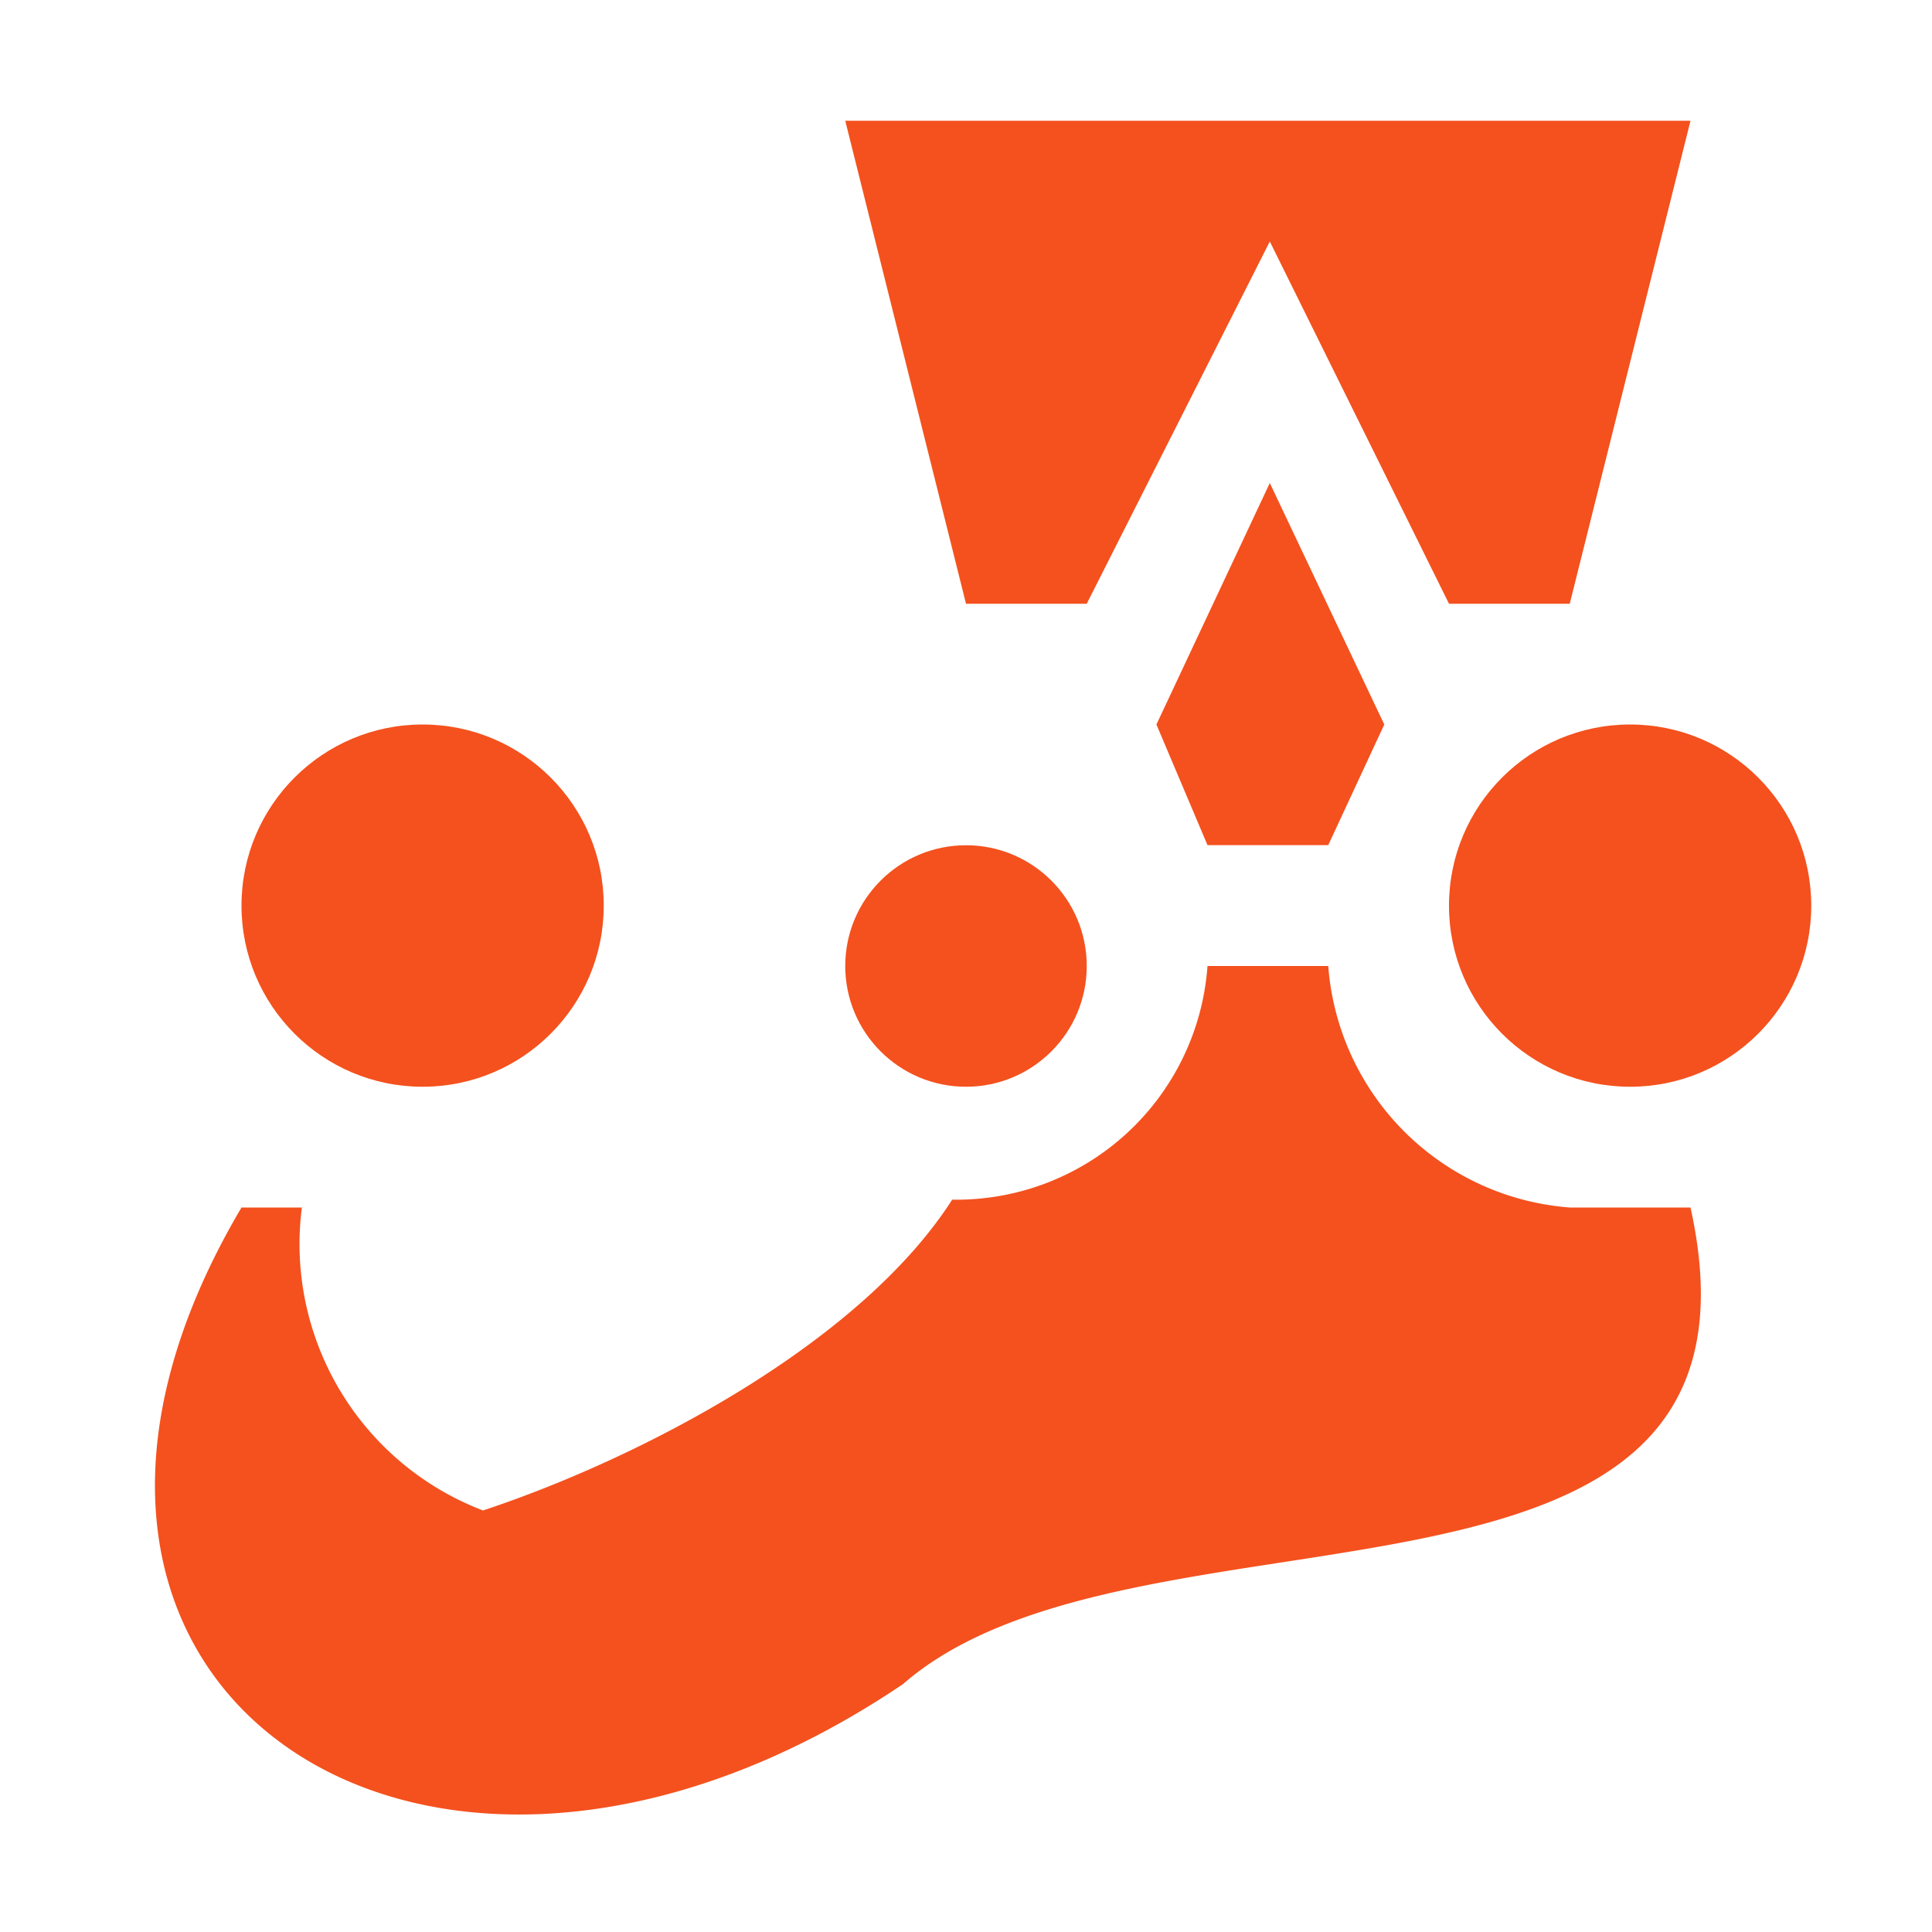 <svg xmlns="http://www.w3.org/2000/svg" viewBox="0 0 32 32">
  <g>
    <polygon points="21.032 8 19.154 12 20 13.998 22 13.998 22.928 12 21.032 8" style="fill: #f4511e"/>
    <polygon points="14 2 16 10 18 10 21.032 4 24 10 26 10 28 2 14 2" style="fill: #f4511e"/>
    <path d="M28,20H26a4.34,4.34,0,0,1-4-4H20a4.169,4.169,0,0,1-4.229,3.87C14.248,22.251,10.615,24.153,8,25.018A4.724,4.724,0,0,1,5,20H4c-4.718,7.978,3.064,13.219,10.955,7.895C18.85,24.497,29.658,27.487,28,20Z" style="fill: #f4511e"/>
  </g>
  <circle cx="7" cy="15" r="3" style="fill: #f4511e"/>
  <circle cx="27" cy="15" r="3" style="fill: #f4511e"/>
  <circle cx="16" cy="16" r="2" style="fill: #f4511e"/>
</svg>
